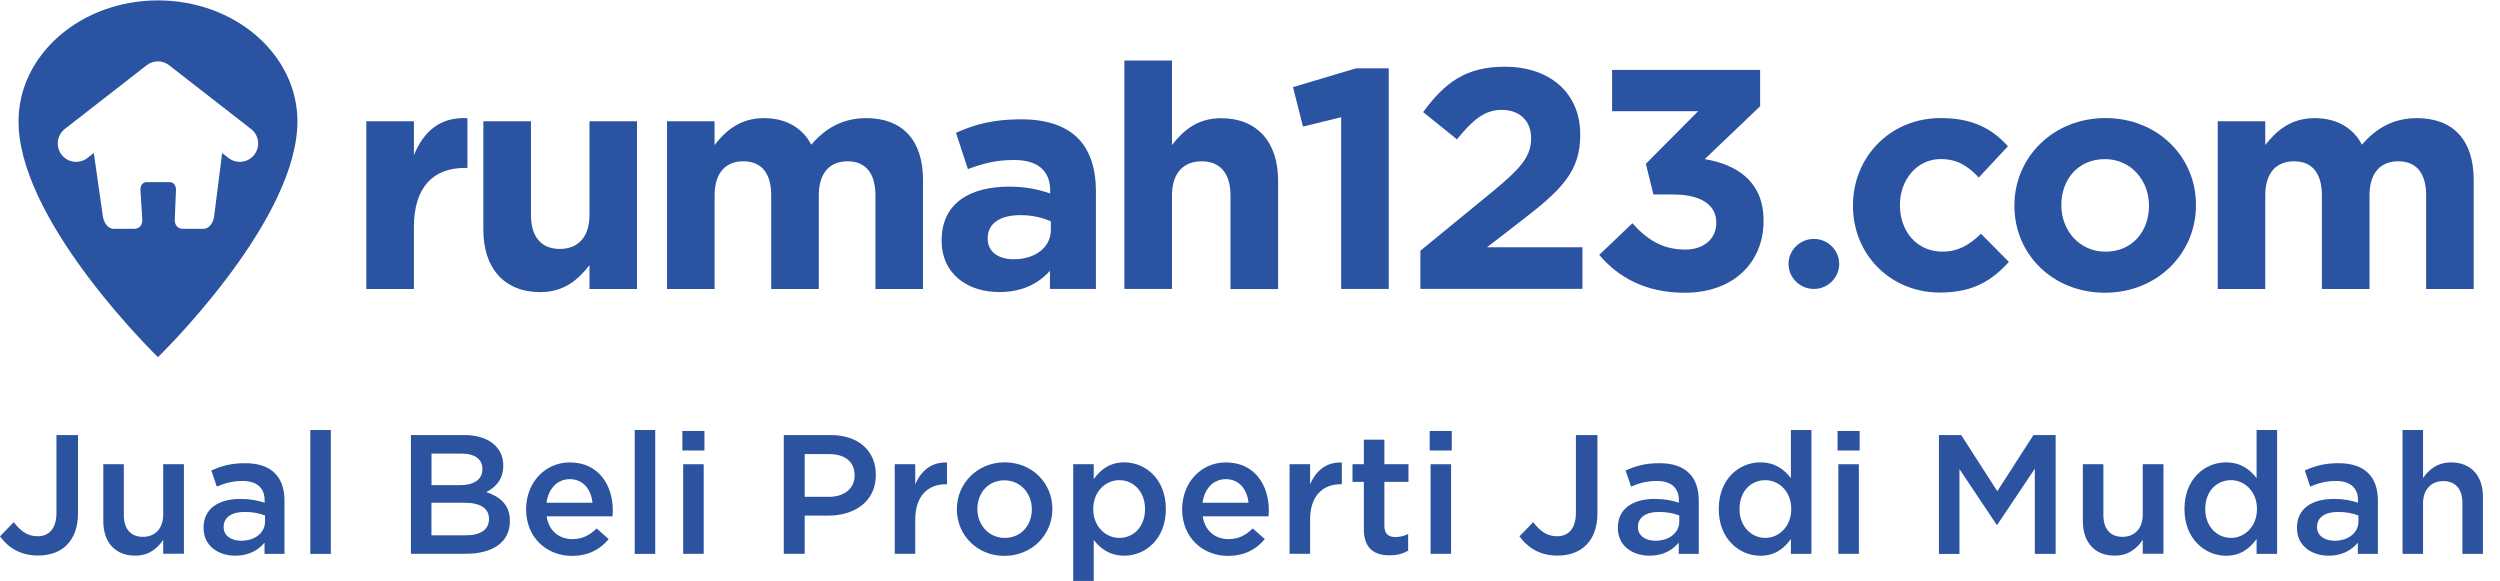 <svg width="129" height="30" viewBox="0 0 129 30" fill="none" xmlns="http://www.w3.org/2000/svg">
<path d="M8.151 0.021C4.178 0.021 0.956 2.816 0.956 6.263C0.956 6.363 0.959 6.466 0.966 6.566C0.966 6.582 0.966 6.598 0.966 6.611C1.268 11.768 8.151 18.428 8.151 18.428C8.151 18.428 15.033 11.765 15.336 6.611C15.336 6.598 15.339 6.585 15.339 6.569C15.345 6.469 15.348 6.366 15.348 6.266C15.348 2.816 12.126 0.021 8.151 0.021ZM13.121 7.985C12.799 8.398 12.204 8.475 11.788 8.15L11.463 7.899L11.048 11.166C11.028 11.336 10.958 11.501 10.858 11.62C10.758 11.739 10.633 11.806 10.517 11.806H9.451C9.02 11.806 9.017 11.401 9.017 11.349V11.343V11.34L9.081 9.795C9.087 9.579 8.952 9.399 8.775 9.399H7.545C7.372 9.399 7.236 9.576 7.246 9.795L7.343 11.34C7.343 11.34 7.375 11.806 6.911 11.806H5.852C5.733 11.806 5.608 11.739 5.505 11.62C5.405 11.501 5.331 11.336 5.308 11.166L4.841 7.895L4.513 8.15V8.153C4.339 8.288 4.133 8.352 3.93 8.352C3.647 8.352 3.367 8.227 3.18 7.985C2.859 7.573 2.933 6.975 3.345 6.653L7.565 3.369C7.909 3.099 8.386 3.099 8.73 3.369L12.95 6.653C13.369 6.975 13.443 7.57 13.121 7.985Z" fill="#2A53A2"/>
<path d="M18.902 6.256H21.358V8.001C21.858 6.807 22.665 6.031 24.12 6.096V8.664H23.992C22.36 8.664 21.358 9.649 21.358 11.716V14.913H18.902V6.256Z" fill="#2A53A2"/>
<path d="M24.941 11.857V6.256H27.398V11.085C27.398 12.247 27.948 12.845 28.885 12.845C29.818 12.845 30.417 12.247 30.417 11.085V6.256H32.87V14.912H30.417V13.682C29.851 14.41 29.126 15.073 27.88 15.073C26.023 15.073 24.941 13.843 24.941 11.857Z" fill="#2A53A2"/>
<path d="M34.415 6.257H36.871V7.483C37.434 6.759 38.178 6.096 39.424 6.096C40.554 6.096 41.41 6.595 41.861 7.467C42.62 6.579 43.525 6.096 44.703 6.096C46.525 6.096 47.626 7.193 47.626 9.276V14.913H45.173V10.084C45.173 8.922 44.655 8.323 43.737 8.323C42.817 8.323 42.25 8.919 42.25 10.084V14.913H39.794V10.084C39.794 8.922 39.279 8.323 38.358 8.323C37.438 8.323 36.874 8.919 36.874 10.084V14.913H34.418V6.257H34.415Z" fill="#2A53A2"/>
<path d="M48.589 12.424V12.392C48.589 10.502 50.028 9.63 52.075 9.63C52.947 9.63 53.578 9.774 54.19 9.984V9.839C54.19 8.822 53.559 8.255 52.333 8.255C51.396 8.255 50.733 8.435 49.944 8.725L49.329 6.852C50.282 6.43 51.219 6.156 52.69 6.156C54.029 6.156 54.998 6.51 55.613 7.125C56.26 7.772 56.55 8.725 56.55 9.887V14.909H54.177V13.972C53.578 14.635 52.754 15.07 51.56 15.07C49.931 15.073 48.589 14.136 48.589 12.424ZM54.225 11.857V11.423C53.804 11.229 53.257 11.101 52.661 11.101C51.612 11.101 50.965 11.519 50.965 12.295V12.327C50.965 12.99 51.515 13.377 52.304 13.377C53.45 13.377 54.225 12.746 54.225 11.857Z" fill="#2A53A2"/>
<path d="M58.018 3.125H60.474V7.487C61.037 6.759 61.765 6.099 63.007 6.099C64.865 6.099 65.949 7.326 65.949 9.312V14.916H63.493V10.085C63.493 8.923 62.943 8.324 62.006 8.324C61.069 8.324 60.474 8.923 60.474 10.085V14.91H58.018V3.125Z" fill="#2A53A2"/>
<path d="M69.204 6.048L67.234 6.531L66.719 4.496L69.964 3.527H71.66V14.91H69.204V6.048Z" fill="#2A53A2"/>
<path d="M73.289 12.94L77.052 9.856C78.456 8.694 79.006 8.079 79.006 7.142C79.006 6.189 78.375 5.671 77.487 5.671C76.618 5.671 76.019 6.157 75.179 7.19L73.434 5.784C74.548 4.267 75.633 3.443 77.648 3.443C79.988 3.443 81.54 4.815 81.54 6.93V6.962C81.54 8.851 80.574 9.788 78.572 11.336L76.73 12.759H81.655V14.906H73.292V12.94H73.289Z" fill="#2A53A2"/>
<path d="M82.52 13.152L84.233 11.52C85.009 12.392 85.817 12.878 86.96 12.878C87.896 12.878 88.559 12.344 88.559 11.504V11.472C88.559 10.554 87.735 10.036 86.348 10.036H85.315L84.928 8.452L87.623 5.738H83.184V3.607H90.823V5.481L87.964 8.211C89.499 8.468 90.999 9.276 90.999 11.375V11.407C90.999 13.538 89.451 15.106 86.931 15.106C84.896 15.106 83.489 14.298 82.52 13.152Z" fill="#2A53A2"/>
<path d="M92.288 13.619C92.288 12.908 92.877 12.328 93.595 12.328C94.316 12.328 94.902 12.908 94.902 13.619C94.902 14.33 94.313 14.91 93.595 14.91C92.877 14.91 92.288 14.33 92.288 13.619Z" fill="#2A53A2"/>
<path d="M95.613 10.631V10.598C95.613 8.129 97.503 6.092 100.152 6.092C101.781 6.092 102.798 6.642 103.609 7.547L102.106 9.16C101.556 8.58 101.008 8.207 100.136 8.207C98.91 8.207 98.037 9.288 98.037 10.563V10.595C98.037 11.921 98.894 12.984 100.233 12.984C101.057 12.984 101.623 12.63 102.219 12.063L103.658 13.515C102.821 14.436 101.849 15.095 100.123 15.095C97.519 15.105 95.613 13.103 95.613 10.631Z" fill="#2A53A2"/>
<path d="M103.944 10.631V10.598C103.944 8.113 105.947 6.092 108.644 6.092C111.322 6.092 113.312 8.078 113.312 10.566V10.598C113.312 13.087 111.31 15.105 108.612 15.105C105.927 15.105 103.944 13.119 103.944 10.631ZM110.888 10.631V10.598C110.888 9.324 109.967 8.21 108.612 8.21C107.205 8.21 106.365 9.292 106.365 10.566V10.598C106.365 11.877 107.286 12.987 108.644 12.987C110.048 12.987 110.888 11.905 110.888 10.631Z" fill="#2A53A2"/>
<path d="M114.435 6.257H116.888V7.483C117.454 6.759 118.194 6.096 119.44 6.096C120.57 6.096 121.426 6.595 121.877 7.467C122.634 6.579 123.541 6.096 124.72 6.096C126.545 6.096 127.642 7.193 127.642 9.276V14.913H125.189V10.084C125.189 8.922 124.674 8.323 123.754 8.323C122.833 8.323 122.267 8.919 122.267 10.084V14.913H119.81V10.084C119.81 8.922 119.292 8.323 118.375 8.323C117.454 8.323 116.888 8.919 116.888 10.084V14.913H114.435V6.257Z" fill="#2A53A2"/>
<path d="M0 27.677L0.708 26.943C1.066 27.407 1.426 27.671 1.941 27.671C2.521 27.671 2.913 27.284 2.913 26.463V22.449H4.024V26.496C4.024 27.223 3.805 27.764 3.444 28.124C3.09 28.482 2.575 28.665 1.96 28.665C1.017 28.665 0.402 28.227 0 27.677Z" fill="#2B53A0"/>
<path d="M5.331 26.897V23.954H6.39V26.581C6.39 27.299 6.751 27.701 7.378 27.701C7.99 27.701 8.421 27.28 8.421 26.562V23.951H9.49V28.574H8.421V27.856C8.125 28.294 7.694 28.67 6.976 28.67C5.936 28.674 5.331 27.972 5.331 26.897Z" fill="#2B53A0"/>
<path d="M10.504 27.248V27.232C10.504 26.234 11.283 25.745 12.413 25.745C12.928 25.745 13.298 25.825 13.655 25.938V25.825C13.655 25.169 13.253 24.818 12.509 24.818C11.994 24.818 11.608 24.93 11.186 25.108L10.906 24.277C11.415 24.049 11.914 23.9 12.648 23.9C13.34 23.9 13.855 24.084 14.18 24.415C14.521 24.747 14.679 25.239 14.679 25.841V28.581H13.649V28.002C13.334 28.378 12.851 28.674 12.142 28.674C11.277 28.674 10.504 28.175 10.504 27.248ZM13.675 26.913V26.598C13.404 26.492 13.044 26.415 12.625 26.415C11.943 26.415 11.54 26.704 11.54 27.184V27.2C11.54 27.647 11.933 27.902 12.442 27.902C13.14 27.905 13.675 27.503 13.675 26.913Z" fill="#2B53A0"/>
<path d="M16.012 22.188H17.071V28.581H16.012V22.188Z" fill="#2B53A0"/>
<path d="M21.204 22.449H23.953C24.655 22.449 25.205 22.642 25.556 22.993C25.827 23.264 25.968 23.598 25.968 24.011V24.027C25.968 24.761 25.547 25.157 25.093 25.392C25.811 25.636 26.31 26.048 26.31 26.879V26.895C26.31 27.989 25.408 28.575 24.04 28.575H21.204V22.449ZM24.89 24.184C24.89 23.701 24.504 23.405 23.815 23.405H22.266V25.034H23.738C24.43 25.034 24.893 24.764 24.893 24.204V24.184H24.89ZM23.969 25.942H22.263V27.622H24.05C24.784 27.622 25.231 27.333 25.231 26.782V26.766C25.231 26.251 24.819 25.942 23.969 25.942Z" fill="#2B53A0"/>
<path d="M27.146 26.285V26.269C27.146 24.946 28.083 23.861 29.406 23.861C30.877 23.861 31.621 25.017 31.621 26.346C31.621 26.443 31.611 26.54 31.605 26.643H28.206C28.318 27.396 28.853 27.818 29.535 27.818C30.05 27.818 30.42 27.624 30.787 27.267L31.409 27.818C30.971 28.342 30.366 28.683 29.516 28.683C28.18 28.683 27.146 27.711 27.146 26.285ZM30.572 25.941C30.501 25.258 30.098 24.724 29.4 24.724C28.753 24.724 28.296 25.223 28.199 25.941H30.572Z" fill="#2B53A0"/>
<path d="M32.751 22.188H33.81V28.581H32.751V22.188Z" fill="#2B53A0"/>
<path d="M35.21 22.238H36.349V23.246H35.21V22.238ZM35.252 23.954H36.311V28.577H35.252V23.954Z" fill="#2B53A0"/>
<path d="M40.444 22.449H42.862C44.298 22.449 45.193 23.264 45.193 24.497V24.513C45.193 25.887 44.088 26.605 42.739 26.605H41.523V28.575H40.444V22.449ZM42.775 25.636C43.589 25.636 44.098 25.182 44.098 24.542V24.526C44.098 23.808 43.583 23.431 42.775 23.431H41.523V25.636H42.775Z" fill="#2B53A0"/>
<path d="M46.168 23.954H47.227V24.997C47.517 24.305 48.051 23.832 48.866 23.867V24.987H48.804C47.877 24.987 47.227 25.593 47.227 26.816V28.577H46.168V23.954Z" fill="#2B53A0"/>
<path d="M49.374 26.291V26.275C49.374 24.952 50.423 23.857 51.843 23.857C53.263 23.857 54.302 24.933 54.302 26.256V26.275C54.302 27.588 53.253 28.683 51.824 28.683C50.417 28.683 49.374 27.604 49.374 26.291ZM53.243 26.291V26.275C53.243 25.46 52.657 24.785 51.824 24.785C50.974 24.785 50.433 25.451 50.433 26.256V26.275C50.433 27.08 51.019 27.756 51.843 27.756C52.699 27.756 53.243 27.089 53.243 26.291Z" fill="#2B53A0"/>
<path d="M55.378 23.954H56.437V24.723C56.778 24.241 57.261 23.857 58.014 23.857C59.099 23.857 60.158 24.714 60.158 26.256V26.275C60.158 27.807 59.109 28.673 58.014 28.673C57.245 28.673 56.762 28.287 56.437 27.859V29.977H55.378V23.954ZM59.083 26.275V26.256C59.083 25.364 58.478 24.775 57.76 24.775C57.042 24.775 56.411 25.37 56.411 26.256V26.275C56.411 27.16 57.042 27.756 57.76 27.756C58.488 27.756 59.083 27.186 59.083 26.275Z" fill="#2B53A0"/>
<path d="M60.998 26.285V26.269C60.998 24.946 61.935 23.861 63.258 23.861C64.729 23.861 65.473 25.017 65.473 26.346C65.473 26.443 65.463 26.54 65.457 26.643H62.06C62.173 27.396 62.707 27.818 63.39 27.818C63.908 27.818 64.275 27.624 64.642 27.267L65.263 27.818C64.826 28.342 64.22 28.683 63.37 28.683C62.031 28.683 60.998 27.711 60.998 26.285ZM64.423 25.941C64.352 25.258 63.95 24.724 63.251 24.724C62.604 24.724 62.147 25.223 62.051 25.941H64.423Z" fill="#2B53A0"/>
<path d="M66.541 23.954H67.6V24.997C67.89 24.305 68.424 23.832 69.239 23.867V24.987H69.177C68.25 24.987 67.6 25.593 67.6 26.816V28.577H66.541V23.954Z" fill="#2B53A0"/>
<path d="M70.375 27.299V24.865H69.789V23.954H70.375V22.686H71.434V23.954H72.677V24.865H71.434V27.131C71.434 27.543 71.643 27.71 72.004 27.71C72.239 27.71 72.451 27.659 72.66 27.553V28.419C72.397 28.567 72.11 28.654 71.708 28.654C70.925 28.657 70.375 28.316 70.375 27.299Z" fill="#2B53A0"/>
<path d="M73.772 22.238H74.911V23.246H73.772V22.238ZM73.817 23.954H74.876V28.577H73.817V23.954Z" fill="#2B53A0"/>
<path d="M78.403 27.677L79.112 26.943C79.469 27.407 79.829 27.671 80.344 27.671C80.924 27.671 81.317 27.284 81.317 26.463V22.449H82.427V26.496C82.427 27.223 82.208 27.764 81.848 28.124C81.49 28.485 80.972 28.669 80.361 28.669C79.417 28.665 78.806 28.227 78.403 27.677Z" fill="#2B53A0"/>
<path d="M83.481 27.248V27.232C83.481 26.234 84.26 25.745 85.389 25.745C85.908 25.745 86.275 25.825 86.632 25.938V25.825C86.632 25.169 86.23 24.818 85.486 24.818C84.968 24.818 84.585 24.93 84.163 25.108L83.883 24.277C84.391 24.049 84.89 23.9 85.624 23.9C86.317 23.9 86.832 24.084 87.157 24.415C87.498 24.747 87.656 25.239 87.656 25.841V28.581H86.622V28.002C86.307 28.378 85.827 28.674 85.116 28.674C84.25 28.674 83.481 28.175 83.481 27.248ZM86.651 26.913V26.598C86.381 26.492 86.02 26.415 85.602 26.415C84.919 26.415 84.517 26.704 84.517 27.184V27.2C84.517 27.647 84.91 27.902 85.418 27.902C86.117 27.905 86.651 27.503 86.651 26.913Z" fill="#2B53A0"/>
<path d="M88.689 26.276V26.256C88.689 24.724 89.731 23.858 90.832 23.858C91.595 23.858 92.075 24.235 92.41 24.673V22.188H93.469V28.581H92.41V27.811C92.069 28.294 91.586 28.677 90.832 28.677C89.748 28.674 88.689 27.808 88.689 26.276ZM92.429 26.276V26.256C92.429 25.365 91.798 24.776 91.09 24.776C90.362 24.776 89.76 25.336 89.76 26.256V26.276C89.76 27.167 90.375 27.756 91.09 27.756C91.798 27.756 92.429 27.161 92.429 26.276Z" fill="#2B53A0"/>
<path d="M94.817 22.238H95.957V23.246H94.817V22.238ZM94.859 23.954H95.918V28.577H94.859V23.954Z" fill="#2B53A0"/>
<path d="M100.052 22.449H101.198L103.062 25.346L104.926 22.449H106.072V28.578H104.997V24.184L103.062 27.075H103.026L101.108 24.204V28.582H100.049V22.449H100.052Z" fill="#2B53A0"/>
<path d="M107.476 26.897V23.954H108.535V26.581C108.535 27.299 108.895 27.701 109.523 27.701C110.135 27.701 110.566 27.28 110.566 26.562V23.951H111.635V28.574H110.566V27.856C110.27 28.294 109.838 28.67 109.121 28.67C108.081 28.674 107.476 27.972 107.476 26.897Z" fill="#2B53A0"/>
<path d="M112.719 26.276V26.256C112.719 24.724 113.762 23.858 114.863 23.858C115.626 23.858 116.105 24.235 116.44 24.673V22.188H117.499V28.581H116.44V27.811C116.099 28.294 115.616 28.677 114.863 28.677C113.778 28.674 112.719 27.808 112.719 26.276ZM116.459 26.276V26.256C116.459 25.365 115.828 24.776 115.12 24.776C114.393 24.776 113.791 25.336 113.791 26.256V26.276C113.791 27.167 114.402 27.756 115.12 27.756C115.828 27.756 116.459 27.161 116.459 26.276Z" fill="#2B53A0"/>
<path d="M118.523 27.248V27.232C118.523 26.234 119.302 25.745 120.432 25.745C120.947 25.745 121.318 25.825 121.675 25.938V25.825C121.675 25.169 121.273 24.818 120.529 24.818C120.014 24.818 119.628 24.93 119.206 25.108L118.926 24.277C119.434 24.049 119.933 23.9 120.667 23.9C121.359 23.9 121.874 24.084 122.2 24.415C122.541 24.747 122.699 25.239 122.699 25.841V28.581H121.665V28.002C121.35 28.378 120.867 28.674 120.159 28.674C119.296 28.674 118.523 28.175 118.523 27.248ZM121.694 26.913V26.598C121.424 26.492 121.063 26.415 120.645 26.415C119.962 26.415 119.56 26.704 119.56 27.184V27.2C119.56 27.647 119.953 27.902 120.461 27.902C121.16 27.905 121.694 27.503 121.694 26.913Z" fill="#2B53A0"/>
<path d="M123.97 22.188H125.029V24.666C125.328 24.238 125.756 23.861 126.474 23.861C127.517 23.861 128.119 24.563 128.119 25.629V28.581H127.06V25.954C127.06 25.236 126.703 24.824 126.072 24.824C125.46 24.824 125.029 25.252 125.029 25.97V28.581H123.97V22.188Z" fill="#2B53A0"/>
</svg>
